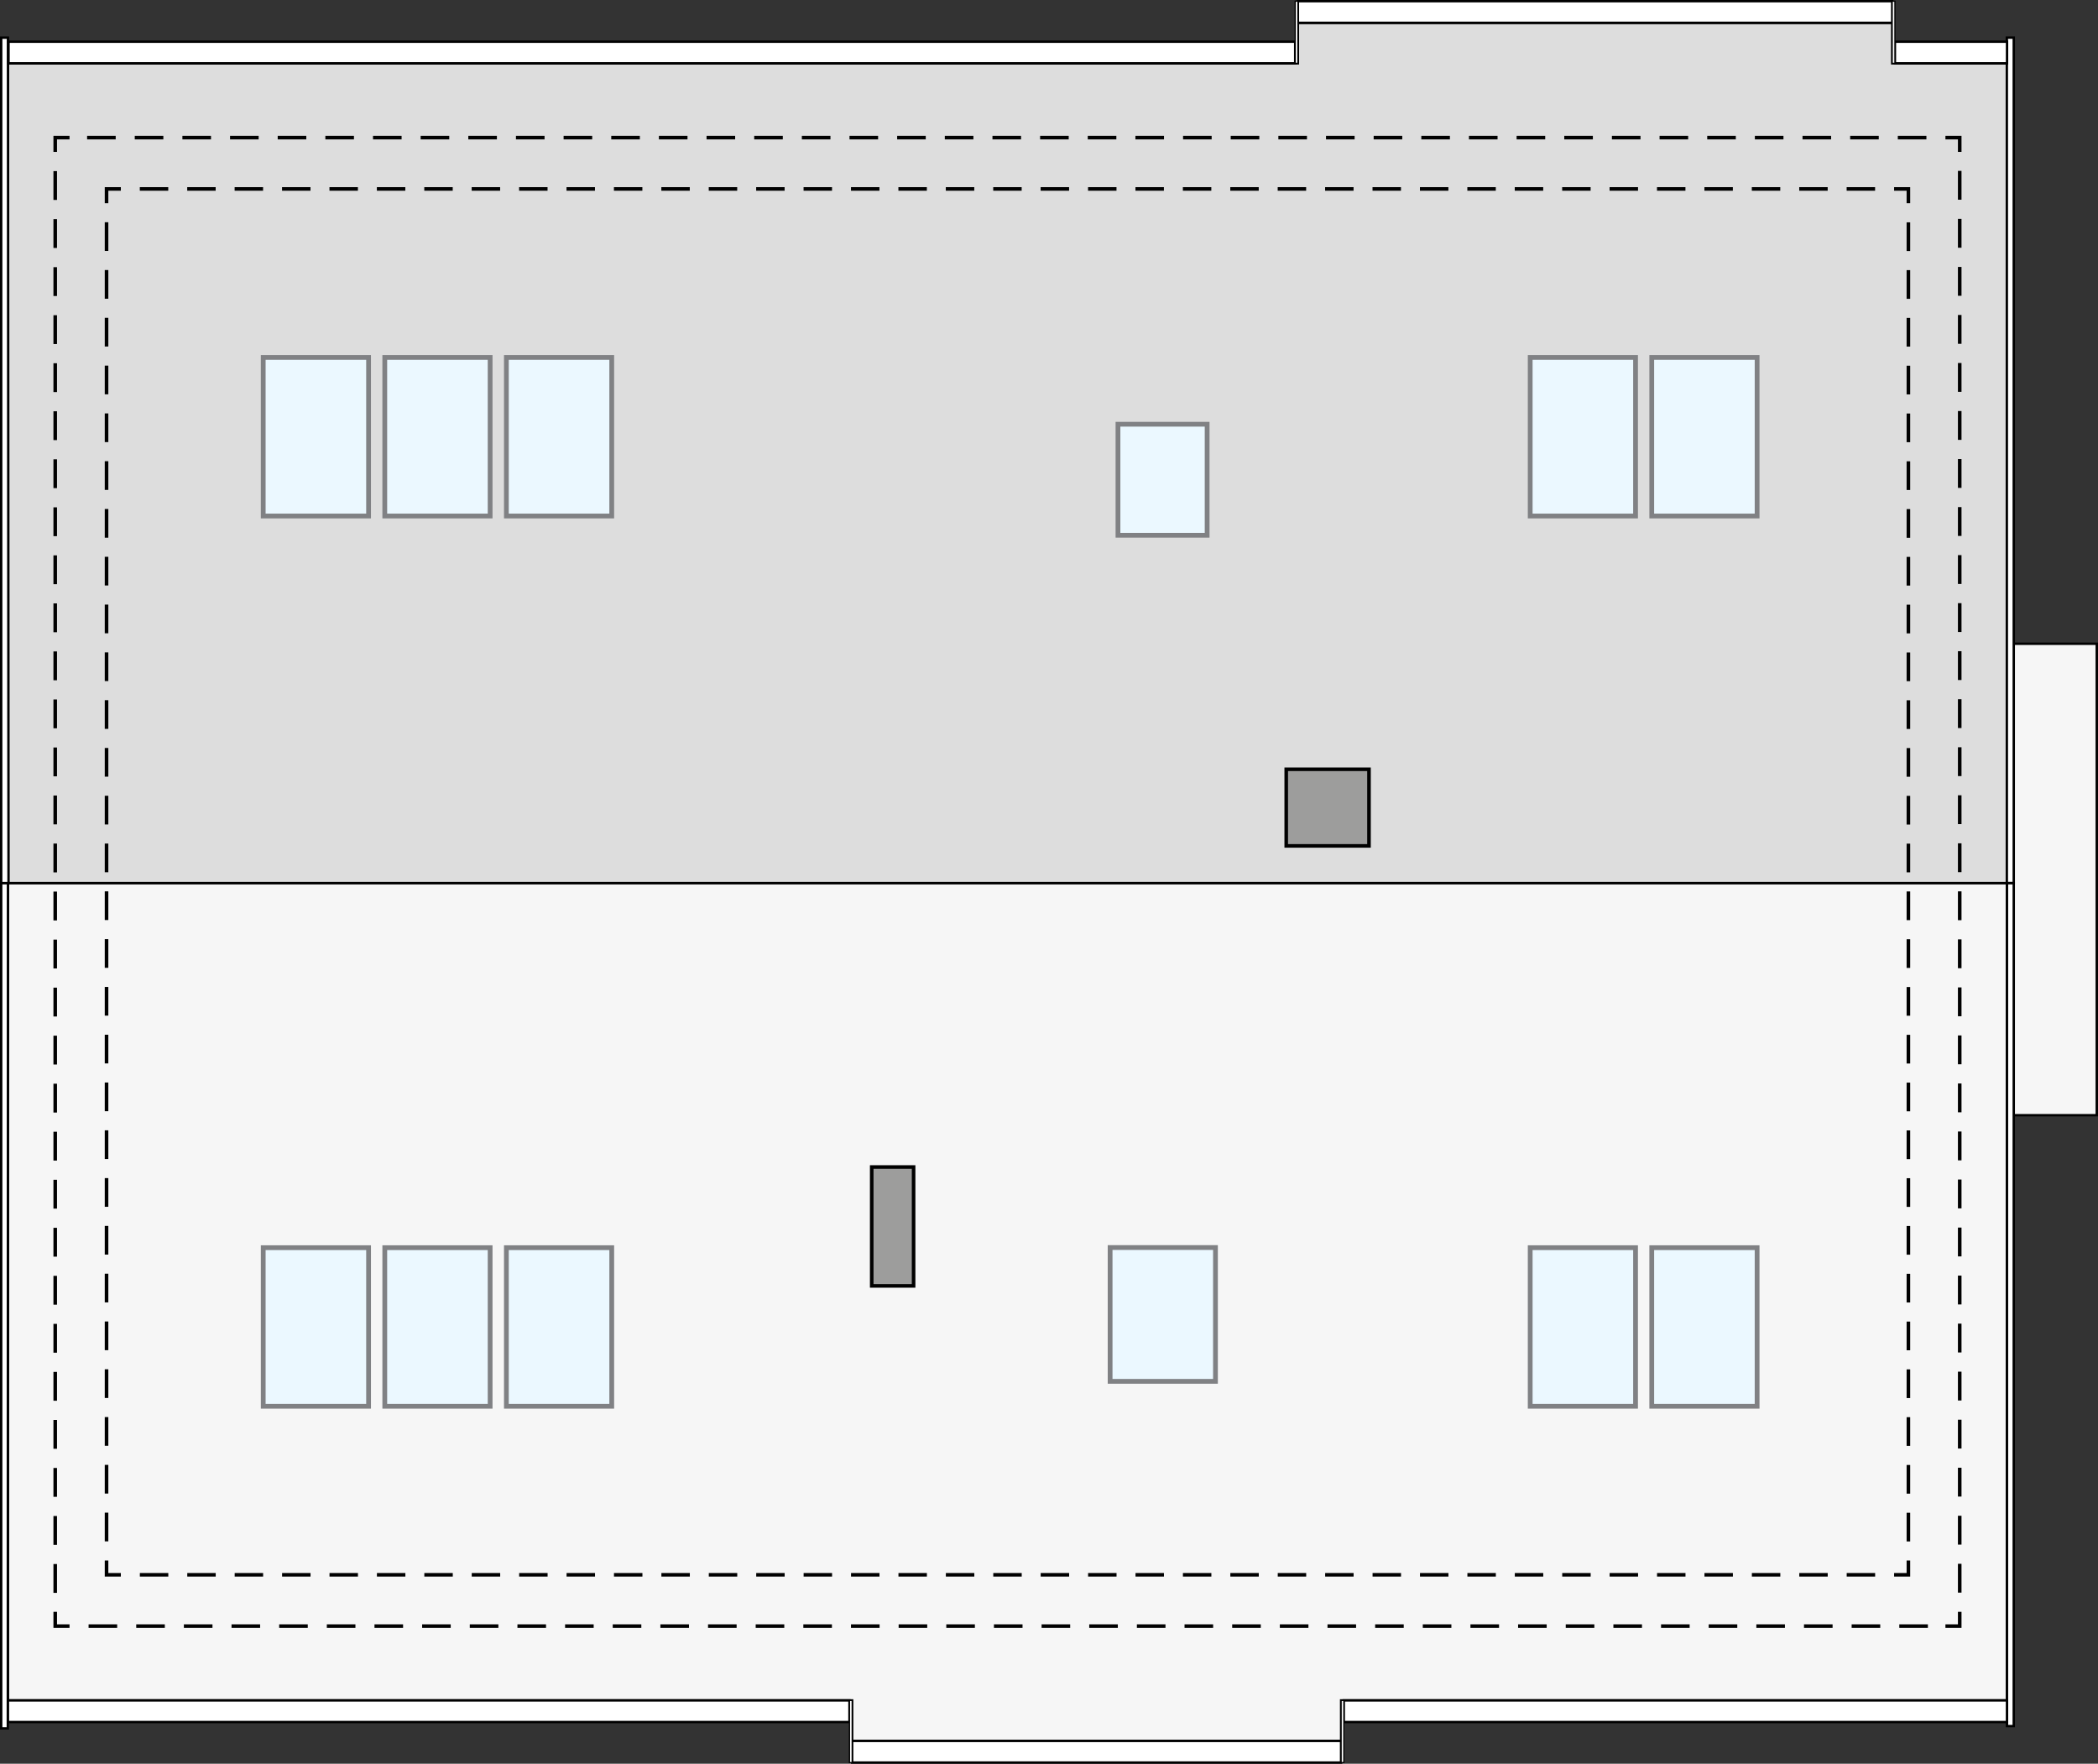 <?xml version="1.0" encoding="UTF-8"?><svg id="a" xmlns="http://www.w3.org/2000/svg" viewBox="0 0 440.29 370.14"><rect x="0" y="0" width="440.29" height="370.14" fill="#333333" stroke="none"/><rect x="411.27" y="135.1" width="28.76" height="98.94" style="fill:#f6f6f6; stroke:#000; stroke-miterlimit:10; stroke-width:.5px;"/><polygon points="421.19 356.85 281.45 356.85 281.45 365.35 178.83 365.35 178.83 356.85 1.67 356.85 1.67 185.32 421.19 185.32 421.19 356.85" style="fill:#f6f6f6; stroke:#000; stroke-miterlimit:10; stroke-width:.5px;"/><polygon points="421.19 185.32 1.67 185.32 1.68 13.29 272.38 13.29 272.38 4.79 397.1 4.79 397.1 13.29 421.19 13.29 421.19 185.32" style="fill:#ddd; stroke:#000; stroke-miterlimit:10; stroke-width:.5px;"/><polyline points="14.59 28.88 11.59 28.88 11.59 31.88" style="fill:none; stroke:#000; stroke-miterlimit:22.93; stroke-width:.75px;"/><polyline points="11.59 35.91 11.59 75.71 11.59 336.24" style="fill:none; stroke:#000; stroke-dasharray:0 0 6.05 4.03; stroke-miterlimit:22.93; stroke-width:.75px;"/><polyline points="11.59 338.26 11.59 341.26 14.59 341.26" style="fill:none; stroke:#000; stroke-miterlimit:22.93; stroke-width:.75px;"/><line x1="18.59" y1="341.26" x2="406.28" y2="341.26" style="fill:none; stroke:#000; stroke-dasharray:0 0 6 4; stroke-miterlimit:22.93; stroke-width:.75px;"/><polyline points="408.27 341.26 411.27 341.26 411.27 338.26" style="fill:none; stroke:#000; stroke-miterlimit:22.93; stroke-width:.75px;"/><line x1="411.27" y1="334.23" x2="411.27" y2="33.9" style="fill:none; stroke:#000; stroke-dasharray:0 0 6.05 4.03; stroke-miterlimit:22.93; stroke-width:.75px;"/><polyline points="411.27 31.88 411.27 28.88 408.27 28.88" style="fill:none; stroke:#000; stroke-miterlimit:22.93; stroke-width:.75px;"/><line x1="404.28" y1="28.88" x2="16.59" y2="28.88" style="fill:none; stroke:#000; stroke-dasharray:0 0 6 4; stroke-miterlimit:22.93; stroke-width:.75px;"/><polyline points="400.5 327.49 400.5 330.49 397.5 330.49" style="fill:none; stroke:#000; stroke-miterlimit:22.93; stroke-width:.75px;"/><line x1="393.52" y1="330.49" x2="27.35" y2="330.49" style="fill:none; stroke:#000; stroke-dasharray:0 0 5.97 3.98; stroke-miterlimit:22.93; stroke-width:.75px;"/><polyline points="25.36 330.49 22.36 330.49 22.36 327.49" style="fill:none; stroke:#000; stroke-miterlimit:22.93; stroke-width:.75px;"/><line x1="22.36" y1="323.47" x2="22.36" y2="44.66" style="fill:none; stroke:#000; stroke-dasharray:0 0 6.02 4.01; stroke-miterlimit:22.93; stroke-width:.75px;"/><polyline points="22.36 42.65 22.36 39.65 25.36 39.65" style="fill:none; stroke:#000; stroke-miterlimit:22.93; stroke-width:.75px;"/><line x1="29.34" y1="39.65" x2="395.51" y2="39.65" style="fill:none; stroke:#000; stroke-dasharray:0 0 5.97 3.98; stroke-miterlimit:22.93; stroke-width:.75px;"/><polyline points="397.5 39.65 400.5 39.65 400.5 42.65" style="fill:none; stroke:#000; stroke-miterlimit:22.93; stroke-width:.75px;"/><line x1="400.5" y1="46.66" x2="400.5" y2="325.48" style="fill:none; stroke:#000; stroke-dasharray:0 0 6.02 4.01; stroke-miterlimit:22.93; stroke-width:.75px;"/><polygon points="1.64 362.73 .25 362.73 .25 185.32 1.67 185.32 1.64 362.73" style="fill:#fff; stroke:#000; stroke-miterlimit:10; stroke-width:.5px;"/><rect x="421.19" y="185.32" width="1.42" height="176.92" style="fill:#fff; stroke:#000; stroke-miterlimit:10; stroke-width:.5px;"/><rect x="421.16" y="7.9" width="1.45" height="177.41" style="fill:#fff; stroke:#000; stroke-miterlimit:10; stroke-width:.5px;"/><polygon points="1.79 185.32 .25 185.32 .25 7.9 1.67 7.9 1.79 185.32" style="fill:#fff; stroke:#000; stroke-miterlimit:10; stroke-width:.5px;"/><rect x="232.97" y="261.81" width="22.11" height="28.08" style="fill:#ebf8ff; stroke:#808184; stroke-miterlimit:10;"/><rect x="346.64" y="75.01" width="22.11" height="33.28" style="fill:#ebf8ff; stroke:#808184; stroke-miterlimit:10;"/><rect x="321.13" y="75.01" width="22.11" height="33.28" style="fill:#ebf8ff; stroke:#808184; stroke-miterlimit:10;"/><rect x="234.62" y="89.03" width="18.71" height="23.3" style="fill:#ebf8ff; stroke:#808184; stroke-miterlimit:10;"/><rect x="106.27" y="75.01" width="22.11" height="33.28" style="fill:#ebf8ff; stroke:#808184; stroke-miterlimit:10;"/><rect x="80.75" y="75.01" width="22.11" height="33.28" style="fill:#ebf8ff; stroke:#808184; stroke-miterlimit:10;"/><rect x="55.24" y="75.01" width="22.11" height="33.28" style="fill:#ebf8ff; stroke:#808184; stroke-miterlimit:10;"/><rect x="55.24" y="261.84" width="22.11" height="33.28" style="fill:#ebf8ff; stroke:#808184; stroke-miterlimit:10;"/><rect x="80.75" y="261.84" width="22.11" height="33.28" style="fill:#ebf8ff; stroke:#808184; stroke-miterlimit:10;"/><rect x="106.27" y="261.84" width="22.11" height="33.28" style="fill:#ebf8ff; stroke:#808184; stroke-miterlimit:10;"/><rect x="346.64" y="261.84" width="22.11" height="33.28" style="fill:#ebf8ff; stroke:#808184; stroke-miterlimit:10;"/><rect x="321.13" y="261.84" width="22.11" height="33.28" style="fill:#ebf8ff; stroke:#808184; stroke-miterlimit:10;"/><rect x="1.79" y="8.75" width="270.02" height="4.54" style="fill:#fff; stroke:#000; stroke-miterlimit:22.93; stroke-width:.5px;"/><rect x="272.38" y=".25" width="124.72" height="4.54" style="fill:#fff; stroke:#000; stroke-miterlimit:22.93; stroke-width:.5px;"/><rect x="397.67" y="8.75" width="23.53" height="4.54" style="fill:#fff; stroke:#000; stroke-miterlimit:22.93; stroke-width:.5px;"/><rect x="1.67" y="356.85" width="176.6" height="4.54" style="fill:#fff; stroke:#000; stroke-miterlimit:22.93; stroke-width:.5px;"/><rect x="178.83" y="365.35" width="102.61" height="4.54" style="fill:#fff; stroke:#000; stroke-miterlimit:22.93; stroke-width:.5px;"/><rect x="282.01" y="356.85" width="139.18" height="4.54" style="fill:#fff; stroke:#000; stroke-miterlimit:22.93; stroke-width:.5px;"/><rect x="178.27" y="356.85" width=".57" height="13.04" style="fill:#fff; stroke:#000; stroke-miterlimit:22.93; stroke-width:.25px;"/><rect x="281.45" y="356.85" width=".57" height="13.04" style="fill:#fff; stroke:#000; stroke-miterlimit:22.93; stroke-width:.25px;"/><rect x="271.81" y=".25" width=".57" height="13.04" style="fill:#fff; stroke:#000; stroke-miterlimit:22.93; stroke-width:.25px;"/><rect x="397.1" y=".25" width=".57" height="13.04" style="fill:#fff; stroke:#000; stroke-miterlimit:22.93; stroke-width:.25px;"/><rect x="269.93" y="161.44" width="17.37" height="16.08" style="fill:#9d9d9c; stroke:#000; stroke-miterlimit:10; stroke-width:.75px;"/><rect x="182.94" y="244.91" width="8.79" height="24.95" style="fill:#9d9d9c; stroke:#000; stroke-miterlimit:10; stroke-width:.75px;"/></svg>